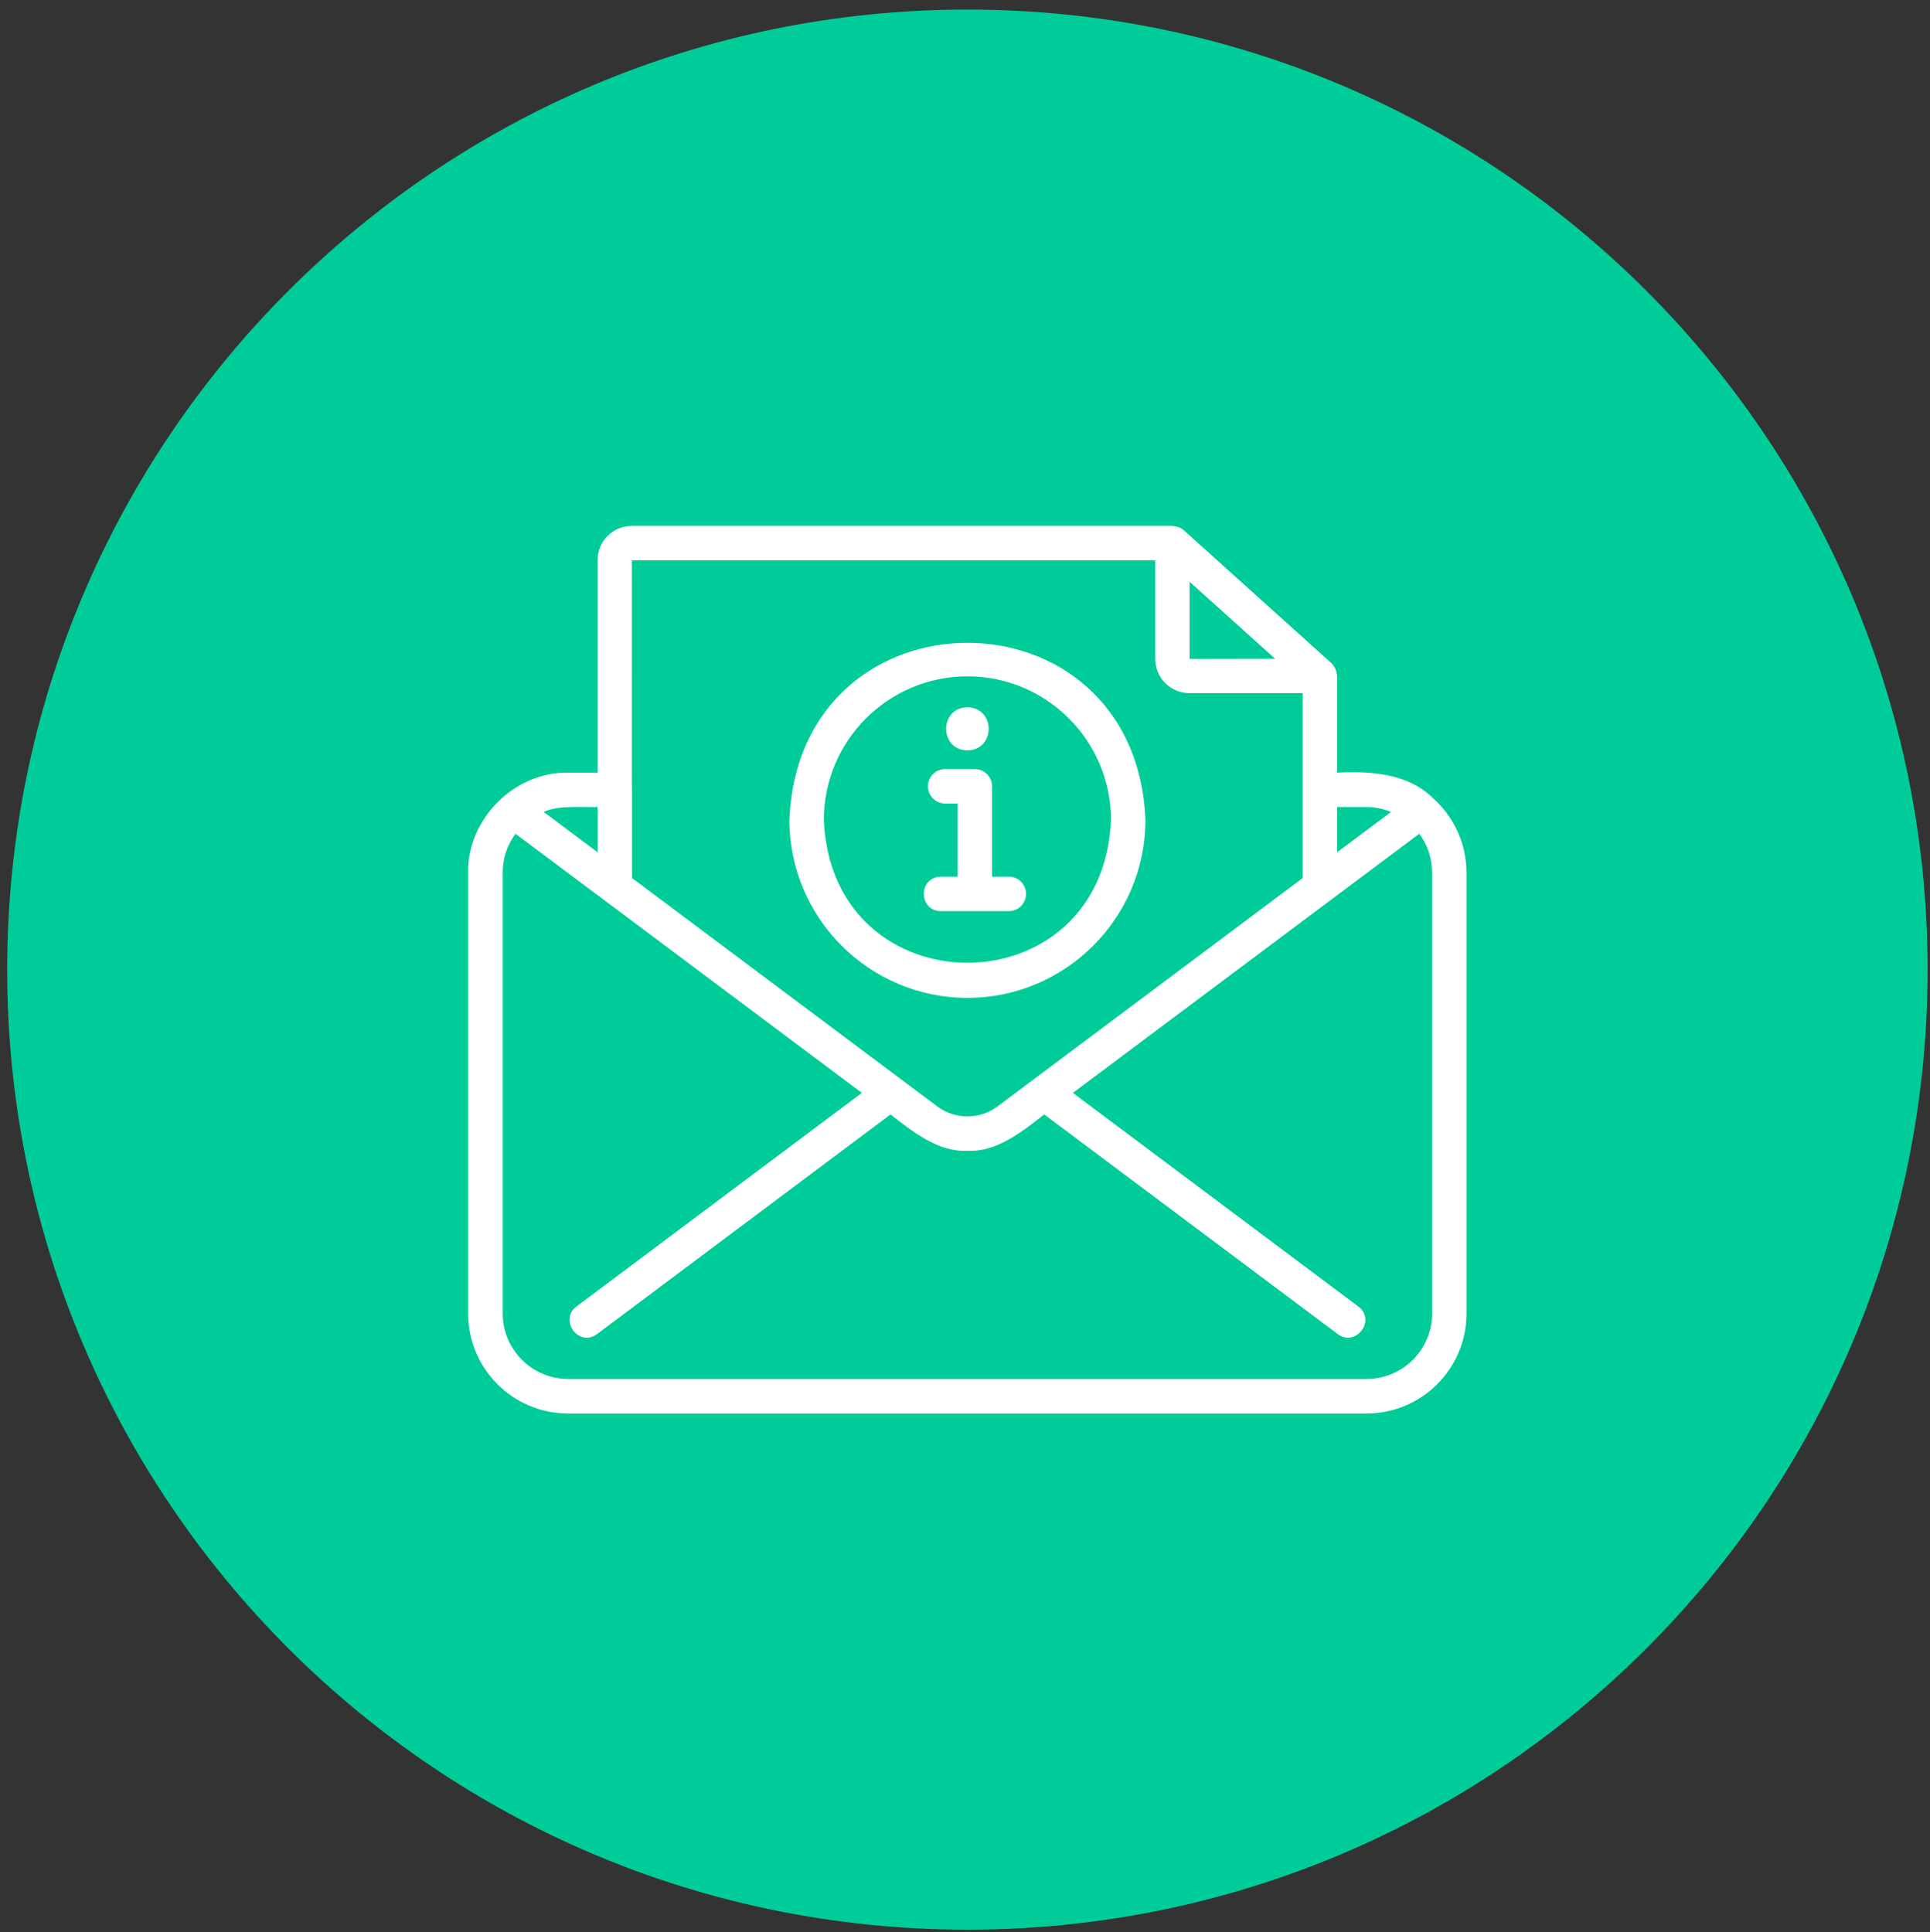 <svg width="806" height="807" xmlns="http://www.w3.org/2000/svg" xmlns:xlink="http://www.w3.org/1999/xlink" xml:space="preserve" overflow="hidden"><rect width="100%" height="100%" fill="#333333" stroke="none"/><g transform="translate(-889 -1159)"><g><path d="M892 1564C892 1342.53 1071.53 1163 1293 1163 1514.47 1163 1694 1342.53 1694 1564 1694 1785.47 1514.47 1965 1293 1965 1071.53 1965 892 1785.47 892 1564Z" fill="#00CC99" fill-rule="evenodd" fill-opacity="1"/><g><g><g><path d="M1293 1575.8C1333.99 1575.8 1367.36 1542.45 1367.36 1501.45 1363.28 1402.82 1222.73 1402.83 1218.66 1501.45 1218.66 1542.43 1252.01 1575.8 1293.02 1575.8ZM1293 1441.49C1326.06 1441.49 1352.98 1468.39 1352.98 1501.47 1349.69 1581.03 1236.31 1581.02 1233.04 1501.47 1233.04 1468.4 1259.94 1441.49 1293.02 1441.49Z" fill="#FFFFFF" fill-rule="nonzero" fill-opacity="1"/><path d="M1281.89 1525.18C1272.46 1525.33 1272.44 1539.4 1281.89 1539.56L1310.3 1539.56C1314.27 1539.56 1317.49 1536.34 1317.49 1532.37 1317.49 1528.4 1314.27 1525.18 1310.3 1525.18L1303.3 1525.18 1303.3 1487.43C1303.3 1483.46 1300.08 1480.24 1296.11 1480.24L1283.71 1480.24C1279.74 1480.24 1276.52 1483.46 1276.52 1487.43 1276.52 1491.4 1279.74 1494.62 1283.71 1494.62L1288.92 1494.62 1288.92 1525.18Z" fill="#FFFFFF" fill-rule="nonzero" fill-opacity="1"/><path d="M1293 1472.43C1304.84 1472.24 1304.84 1454.61 1293 1454.41 1281.16 1454.61 1281.16 1472.24 1293 1472.43Z" fill="#FFFFFF" fill-rule="nonzero" fill-opacity="1"/><path d="M1487.39 1492.31C1476.84 1481.96 1461.41 1481.04 1447.41 1481.7L1447.41 1441.29C1447.19 1439.3 1446.47 1437.39 1445 1435.97L1383.45 1380.54C1382.13 1379.28 1380.35 1378.9 1378.6 1378.67L1152.84 1378.67C1144.97 1378.67 1138.56 1385.07 1138.56 1392.96L1138.56 1481.72 1126.23 1481.72C1103.81 1481.31 1084.15 1501.15 1084.52 1523.43L1084.52 1707.68C1084.52 1730.68 1103.23 1749.39 1126.23 1749.39L1459.71 1749.39C1482.71 1749.39 1501.42 1730.68 1501.42 1707.68L1501.42 1523.43C1501.42 1511.55 1496.28 1500.21 1487.37 1492.34ZM1459.73 1496.08C1463.27 1496.08 1466.72 1496.82 1469.94 1498.13L1447.41 1514.98 1447.41 1496.08ZM1385.83 1402.03 1421.52 1434.16 1385.83 1434.23ZM1371.46 1393.05 1371.46 1434.23C1371.46 1442.1 1377.85 1448.52 1385.74 1448.52L1433.03 1448.52 1433.03 1525.75 1305.49 1621.2C1298.14 1626.7 1287.86 1626.68 1280.5 1621.2L1152.95 1525.75 1152.94 1489.06C1152.77 1488.8 1152.99 1393.35 1152.86 1393.05L1371.47 1393.05ZM1138.58 1496.08 1138.58 1514.98 1116.05 1498.13C1121.87 1495.25 1132.22 1496.24 1138.58 1496.08ZM1487.07 1707.64C1487.07 1722.72 1474.82 1734.97 1459.74 1734.97L1126.28 1734.97C1111.22 1734.97 1098.95 1722.72 1098.95 1707.64L1098.95 1523.39C1098.95 1517.48 1100.82 1511.91 1104.3 1507.25L1248.93 1615.49 1129.71 1704.73C1122.28 1710.35 1130.71 1721.87 1138.31 1716.24L1260.91 1624.48C1269.89 1631.56 1281.04 1640.43 1293 1639.64 1304.93 1640.45 1316.15 1631.52 1325.08 1624.48L1447.68 1716.24C1455.17 1721.74 1463.85 1710.58 1456.28 1704.73L1337.06 1615.49 1481.7 1507.25C1485.17 1511.89 1487.04 1517.46 1487.04 1523.39L1487.04 1707.64Z" fill="#FFFFFF" fill-rule="nonzero" fill-opacity="1"/></g></g></g></g></g></svg>